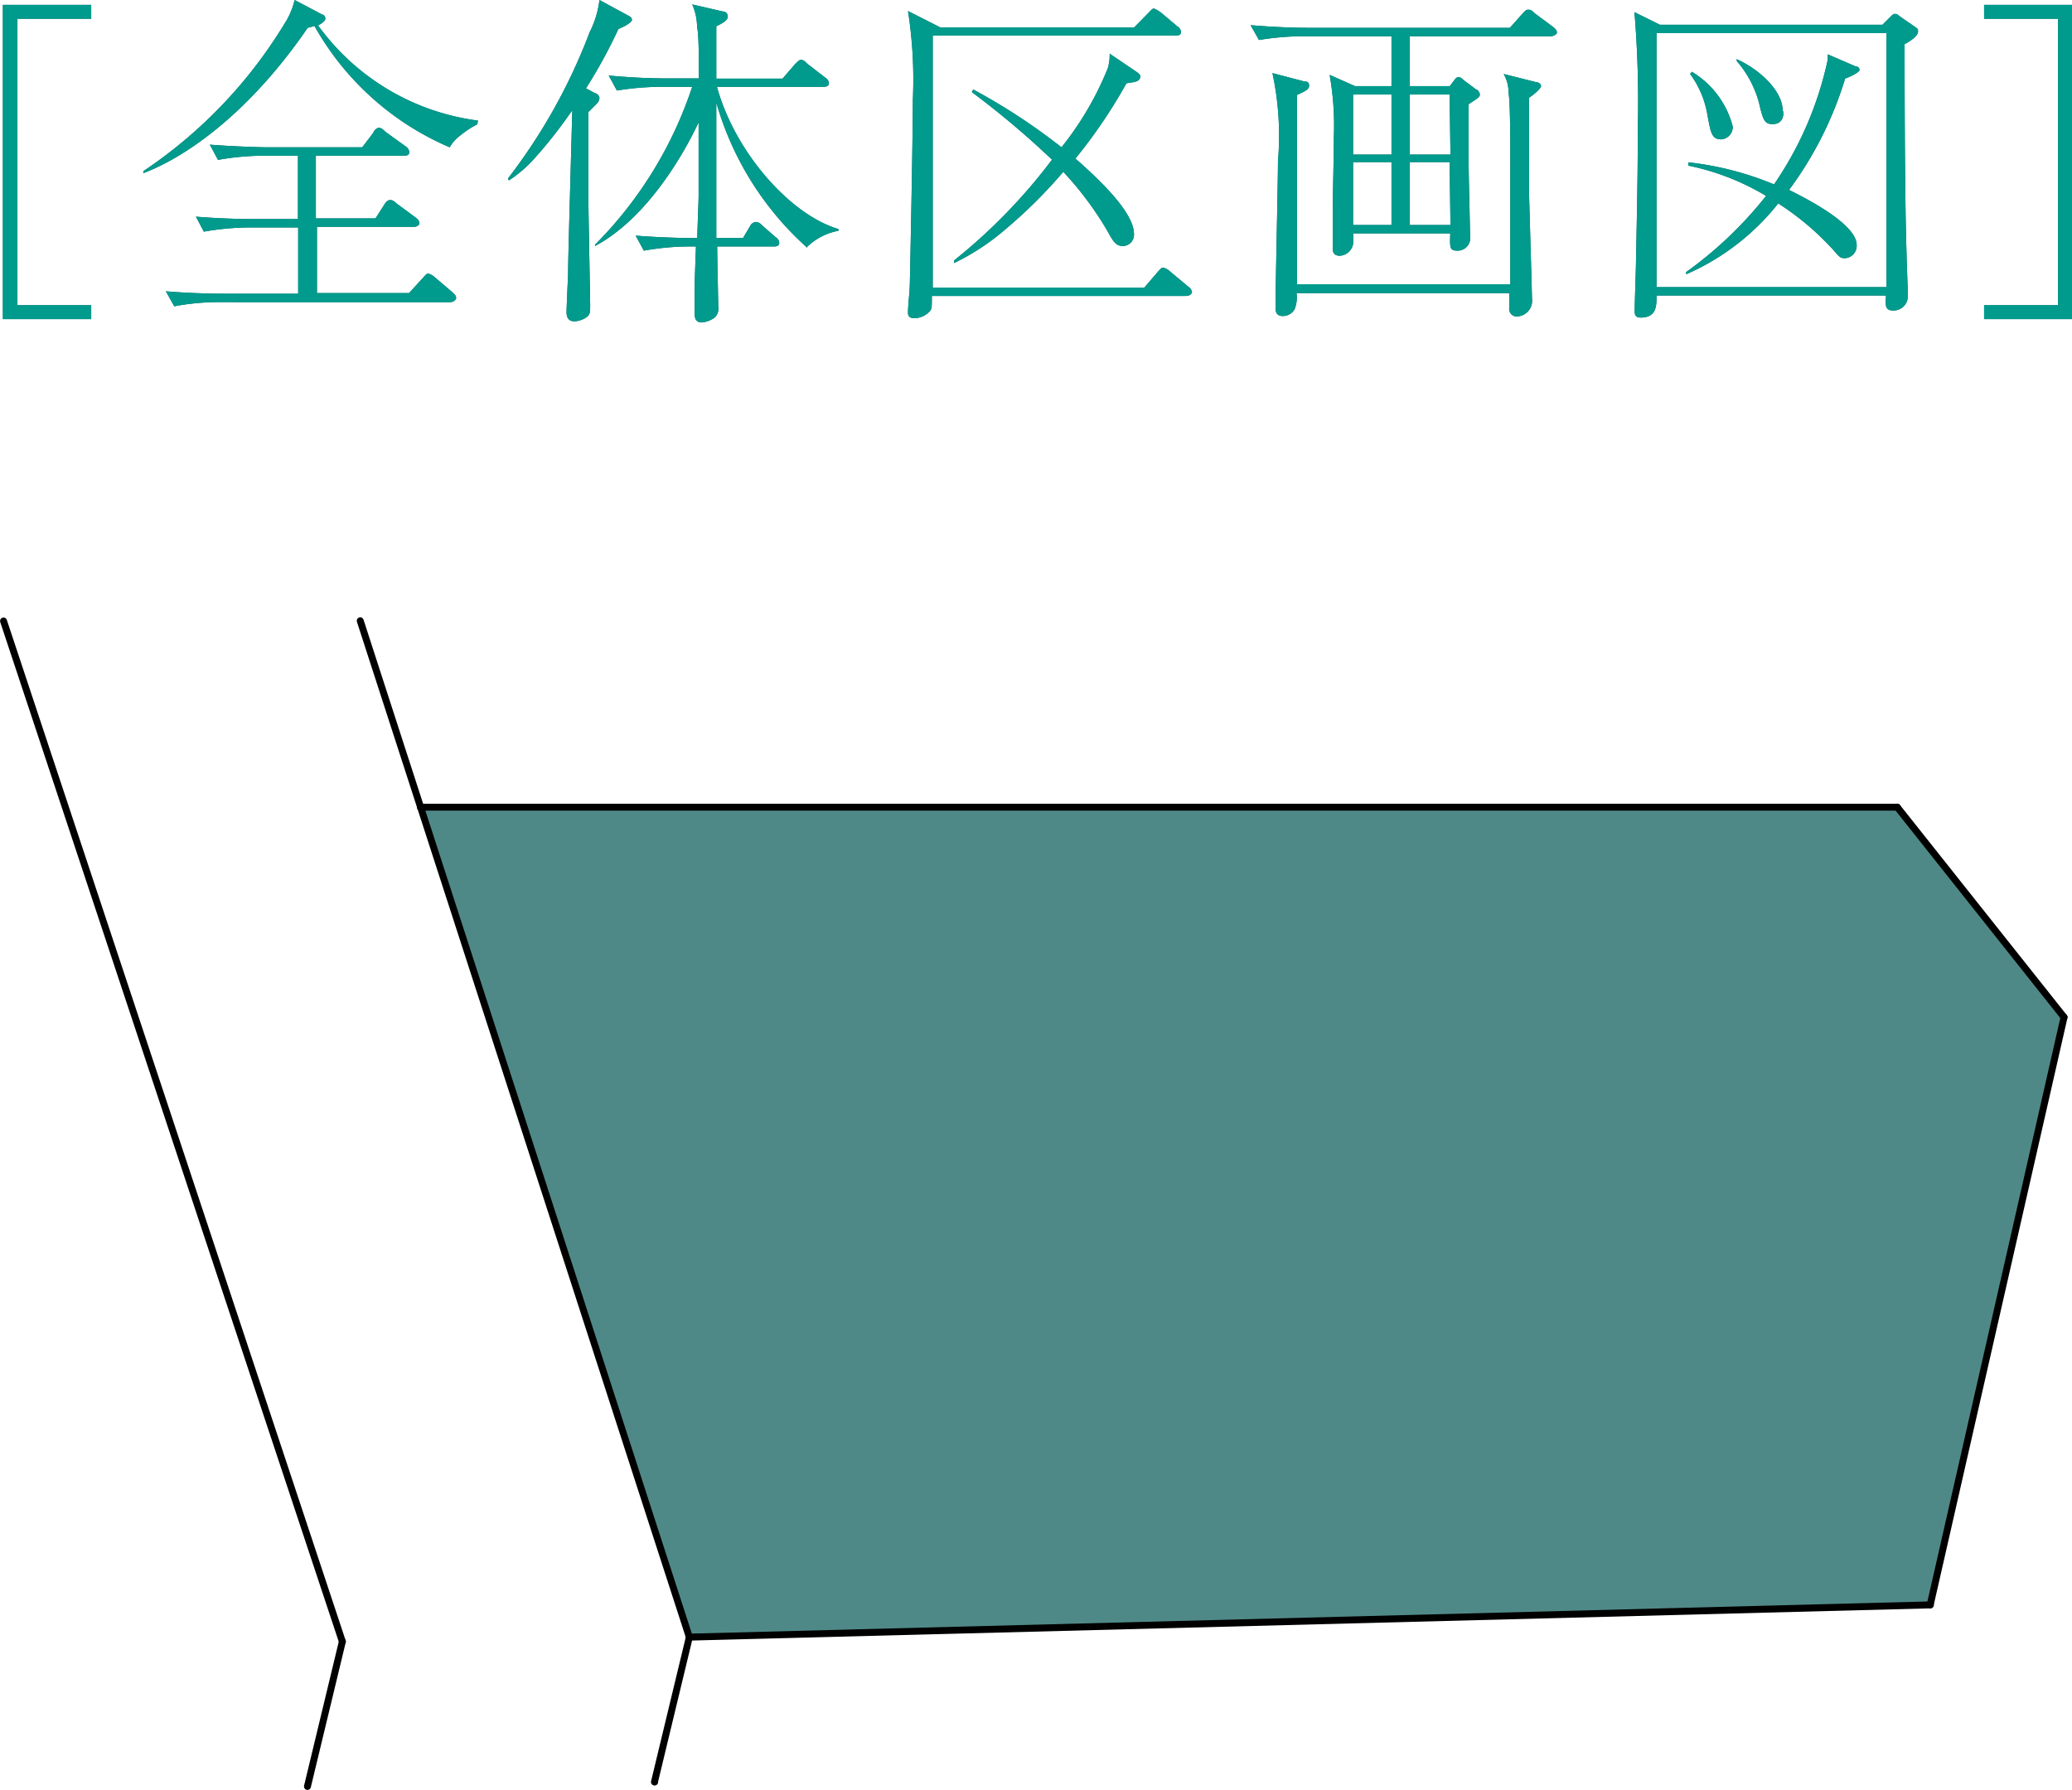 <svg xmlns="http://www.w3.org/2000/svg" width="93.81" height="81.04" viewBox="0 0 93.81 81.04"><g id="レイヤー_2" data-name="レイヤー 2"><g id="object"><path d="M.79,13.82H4.13v.63h-4V.22h4V.85H.79Z" style="fill:#0f5e5c"/><path d="M21.61,5.63a3.91,3.91,0,0,0-.74.48,1.75,1.75,0,0,0-.51.56,12.78,12.78,0,0,1-6.12-5.49l-.31.08C11.37,5,8.53,7.07,6.49,7.84l0-.09a21.37,21.37,0,0,0,6.4-6.69A3.4,3.4,0,0,0,13.34,0l1.25.66c.06,0,.14.08.14.19s-.25.27-.33.3a10.61,10.61,0,0,0,7.24,4.31Zm-1.22,8.05H9.89a10.78,10.78,0,0,0-2,.19l-.38-.68c1.18.1,2.33.11,2.62.11h3.37v-3H11.23a12.1,12.1,0,0,0-2,.19l-.36-.68c1.18.1,2.32.11,2.62.11h2V7.05H11.87a12,12,0,0,0-2,.19l-.37-.69c1.18.09,2.33.12,2.61.12H16.4L16.91,6c0-.07.15-.21.23-.21s.13,0,.3.17l.94.68a.34.34,0,0,1,.15.24c0,.16-.14.17-.23.17h-4V9.89H17l.41-.64c.06-.1.15-.19.24-.19s.14,0,.3.15l.88.65c.06.05.16.14.16.24s-.13.17-.24.17h-4.4v3h4.17l.63-.69c.16-.18.17-.19.24-.19a.64.64,0,0,1,.29.16l.81.69c.09.09.16.14.16.25S20.5,13.68,20.39,13.68Z" style="fill:#0f5e5c"/><path d="M28,1.31A23.14,23.14,0,0,1,26.53,4l.41.22c.07,0,.2.11.2.23a.45.45,0,0,1-.09.21l-.41.41c0,.65,0,3.52,0,4.1,0,.27.08,4.37.08,4.66s0,.41-.16.53a1.06,1.06,0,0,1-.55.19c-.35,0-.36-.3-.36-.44s.06-1.45.07-1.7c0-.7.1-4,.19-7.42a21.09,21.09,0,0,1-1.71,2.18,5.7,5.7,0,0,1-1.16,1L23,8.08A25.76,25.76,0,0,0,26.7,1.45,4.33,4.33,0,0,0,27.14,0l1.31.71c.1.05.16.1.16.19S28.36,1.17,28,1.31Zm8.55,9.91a13.94,13.94,0,0,1-4.12-6.58c0,1.07,0,1.15,0,4.28,0,.25,0,1.61,0,1.86h1.21l.32-.54a.33.33,0,0,1,.25-.19.41.41,0,0,1,.3.16l.62.54a.31.31,0,0,1,.15.25c0,.11-.09.16-.23.16H32.47c0,.25.05,2.71.05,2.72a.58.58,0,0,1-.14.48,1.16,1.16,0,0,1-.6.24c-.33,0-.33-.26-.33-.45s0-.72,0-1.09.05-1.62.06-1.9h-.36a12,12,0,0,0-2,.19l-.37-.68c1.18.09,2.17.11,2.79.11,0-.3.06-1.66.06-1.94,0-.52,0-2.83,0-3.3-.18.38-1.91,4.12-4.69,5.6v-.06a18.23,18.23,0,0,0,4.4-7.15H29.93a12.78,12.78,0,0,0-2,.17l-.37-.68c.86.08,1.75.13,2.61.13h1.47c0-1.12,0-1.91-.08-2.35a2.57,2.57,0,0,0-.22-1l1.39.32a.22.22,0,0,1,.22.23c0,.19-.3.33-.52.44,0,1,0,1.38,0,2.37h3L36,2.9c.09-.09.19-.19.25-.19s.14,0,.28.16l.84.65a.33.33,0,0,1,.16.24c0,.14-.13.17-.24.17H32.46c.82,3,3.36,5.82,5.5,6.44v.08A2.76,2.76,0,0,0,36.5,11.22Z" style="fill:#0f5e5c"/><path d="M53.67,13.4H42.19c0,.48,0,.55-.07.67a1,1,0,0,1-.71.34c-.3,0-.3-.18-.3-.26,0-.34.07-.88.08-1.21s.14-6.63.14-8.44a20.08,20.08,0,0,0-.22-4l1.46.74h8.78L52,.58c.16-.17.18-.19.24-.19s.25.13.3.16l.77.65a.31.31,0,0,1,.16.25c0,.14-.13.16-.24.16h-11c0,.2,0,7.4,0,8.79,0,.61,0,1.64,0,2.62h9.58l.61-.71c.16-.18.18-.19.24-.19a.66.66,0,0,1,.3.16l.85.71a.35.35,0,0,1,.16.25C53.91,13.38,53.78,13.4,53.67,13.4ZM51,3.77a23.39,23.39,0,0,1-2.31,3.41c.67.6,2.65,2.32,2.65,3.41a.51.51,0,0,1-.49.55c-.32,0-.43-.17-.71-.68a15,15,0,0,0-2-2.68,22.07,22.07,0,0,1-2.57,2.56,10.72,10.72,0,0,1-2.37,1.57v-.12a25.26,25.26,0,0,0,4.43-4.56A39.71,39.71,0,0,0,44,4.17l.06-.12a27.74,27.74,0,0,1,4,2.62,14.24,14.24,0,0,0,2.1-3.59,2.21,2.21,0,0,0,.08-.65l1.24.84c.11.08.15.14.15.19C51.61,3.69,51.42,3.71,51,3.77Z" style="fill:#0f5e5c"/><path d="M70.23,1.64h-6.4V3.9h1.81l.18-.24c.08-.11.14-.17.22-.17s.14.06.23.14l.56.42c.06,0,.17.13.17.23s-.06.15-.51.44V7.24c0,.54.07,3.39.07,3.46a.57.57,0,0,1-.57.65c-.36,0-.35-.13-.33-.78h-4.4a3.48,3.48,0,0,1,0,.49.65.65,0,0,1-.6.52c-.32,0-.32-.23-.32-.36s0-1.23,0-1.47c0-1,.05-2.55.05-3.55a13.12,13.12,0,0,0-.19-2.81l1.15.51H63V1.64H59a12.9,12.9,0,0,0-2,.17l-.38-.67c.83.07,1.8.12,2.63.12h9.11l.56-.63c.12-.12.16-.19.26-.19s.15,0,.3.16l.85.63c.06.05.16.14.16.24S70.31,1.64,70.23,1.64Zm-1,2.78V8.77c0,.22.13,4.44.13,4.75a.71.71,0,0,1-.68.81.34.34,0,0,1-.35-.38c0-.1,0-.55,0-.68H58.7a1.44,1.44,0,0,1-.09.74.62.62,0,0,1-.53.3c-.33,0-.33-.25-.33-.39,0-1.05.11-5.67.11-6.61a13.52,13.52,0,0,0-.25-4l1.45.38c.08,0,.21,0,.21.19s-.25.28-.55.42c0,2.39,0,6.19,0,8.57h9.66c0-.47,0-2.54,0-3V7.75c0-1.33,0-3.06-.08-3.55a1.7,1.7,0,0,0-.22-.85l1.47.37c.09,0,.22.07.22.18S69.43,4.29,69.24,4.42ZM63,4.28H61.26V7H63Zm0,3.06H61.26v2.85H63Zm2.63-3.06H63.83V7h1.84Zm0,3.06H63.83v2.85h1.84Z" style="fill:#0f5e5c"/><path d="M86.23,2c0,.9,0,6.92.09,9.49,0,.3.06,1.65.06,1.92a.65.65,0,0,1-.66.65c-.38,0-.36-.22-.33-.68H75c0,.49,0,1-.73,1-.25,0-.26-.17-.26-.3,0-.36.06-1.94.06-2.27.08-3.86.08-4.68.08-6A48.89,48.89,0,0,0,74,.55l1.15.57H85.23l.33-.33c.07-.06.13-.16.24-.16s.13.05.24.13l.68.47c.09.06.12.08.12.19S86.75,1.72,86.23,2Zm-.82-.5H75V13H85.41ZM83.54,3.55A16.54,16.54,0,0,1,81,8.6c.93.46,3.06,1.58,3.06,2.49a.56.56,0,0,1-.51.6c-.19,0-.23,0-.49-.31a12.47,12.47,0,0,0-2.55-2.17,10.82,10.82,0,0,1-4.17,3.21v-.1a17.84,17.84,0,0,0,3.62-3.45A11.18,11.18,0,0,0,76.44,7.5V7.35a14.14,14.14,0,0,1,3.88,1,15.83,15.83,0,0,0,2.43-5.64c0-.08,0-.14,0-.25L84,3c.1,0,.19.07.19.17S83.7,3.52,83.54,3.55ZM77.93,6.31c-.43,0-.48-.3-.63-1.13a4.3,4.3,0,0,0-.78-1.83l.08-.1a4.08,4.08,0,0,1,1.85,2.48A.56.56,0,0,1,77.93,6.31Zm2.33-.69c-.39,0-.44-.21-.63-1a4.79,4.79,0,0,0-1-1.86l0-.08c1.09.49,2.08,1.47,2.08,2.32C80.78,5.08,80.78,5.62,80.26,5.62Z" style="fill:#0f5e5c"/><path d="M93.18.85H89.83V.22h4V14.45h-4v-.63h3.35Z" style="fill:#0f5e5c"/><path d="M.79,13.82H4.13v.63h-4V.22h4V.85H.79Z" style="fill:#009b8d"/><path d="M21.61,5.63a3.91,3.91,0,0,0-.74.48,1.75,1.75,0,0,0-.51.56,12.78,12.78,0,0,1-6.12-5.49l-.31.08C11.37,5,8.53,7.07,6.49,7.84l0-.09a21.37,21.37,0,0,0,6.4-6.69A3.4,3.4,0,0,0,13.34,0l1.25.66c.06,0,.14.08.14.19s-.25.27-.33.3a10.61,10.61,0,0,0,7.24,4.31Zm-1.22,8.05H9.89a10.78,10.78,0,0,0-2,.19l-.38-.68c1.18.1,2.33.11,2.62.11h3.37v-3H11.23a12.1,12.1,0,0,0-2,.19l-.36-.68c1.18.1,2.32.11,2.62.11h2V7.05H11.87a12,12,0,0,0-2,.19l-.37-.69c1.18.09,2.33.12,2.61.12H16.4L16.91,6c0-.07.15-.21.23-.21s.13,0,.3.17l.94.68a.34.34,0,0,1,.15.24c0,.16-.14.17-.23.17h-4V9.89H17l.41-.64c.06-.1.15-.19.24-.19s.14,0,.3.15l.88.65c.06.05.16.14.16.24s-.13.17-.24.17h-4.4v3h4.17l.63-.69c.16-.18.17-.19.24-.19a.64.64,0,0,1,.29.16l.81.69c.09.09.16.14.16.25S20.5,13.68,20.39,13.68Z" style="fill:#009b8d"/><path d="M28,1.31A23.14,23.14,0,0,1,26.53,4l.41.22c.07,0,.2.11.2.23a.45.45,0,0,1-.09.21l-.41.41c0,.65,0,3.52,0,4.1,0,.27.08,4.37.08,4.66s0,.41-.16.53a1.06,1.06,0,0,1-.55.19c-.35,0-.36-.3-.36-.44s.06-1.45.07-1.7c0-.7.1-4,.19-7.42a21.09,21.09,0,0,1-1.71,2.18,5.7,5.7,0,0,1-1.16,1L23,8.08A25.76,25.76,0,0,0,26.7,1.45,4.33,4.33,0,0,0,27.14,0l1.31.71c.1.05.16.1.16.19S28.36,1.17,28,1.31Zm8.55,9.91a13.94,13.94,0,0,1-4.12-6.58c0,1.07,0,1.15,0,4.28,0,.25,0,1.61,0,1.86h1.21l.32-.54a.33.33,0,0,1,.25-.19.41.41,0,0,1,.3.16l.62.54a.31.31,0,0,1,.15.25c0,.11-.09.16-.23.16H32.47c0,.25.05,2.71.05,2.72a.58.58,0,0,1-.14.48,1.16,1.16,0,0,1-.6.24c-.33,0-.33-.26-.33-.45s0-.72,0-1.09.05-1.62.06-1.9h-.36a12,12,0,0,0-2,.19l-.37-.68c1.18.09,2.17.11,2.79.11,0-.3.06-1.66.06-1.94,0-.52,0-2.83,0-3.3-.18.38-1.91,4.12-4.69,5.6v-.06a18.23,18.23,0,0,0,4.4-7.15H29.93a12.78,12.78,0,0,0-2,.17l-.37-.68c.86.08,1.75.13,2.61.13h1.47c0-1.12,0-1.91-.08-2.35a2.57,2.57,0,0,0-.22-1l1.39.32a.22.22,0,0,1,.22.23c0,.19-.3.33-.52.44,0,1,0,1.38,0,2.37h3L36,2.9c.09-.09.19-.19.25-.19s.14,0,.28.16l.84.65a.33.33,0,0,1,.16.24c0,.14-.13.17-.24.17H32.46c.82,3,3.36,5.82,5.5,6.44v.08A2.76,2.76,0,0,0,36.5,11.22Z" style="fill:#009b8d"/><path d="M53.67,13.4H42.19c0,.48,0,.55-.07.67a1,1,0,0,1-.71.34c-.3,0-.3-.18-.3-.26,0-.34.07-.88.08-1.21s.14-6.63.14-8.44a20.08,20.08,0,0,0-.22-4l1.46.74h8.78L52,.58c.16-.17.18-.19.24-.19s.25.13.3.16l.77.65a.31.31,0,0,1,.16.25c0,.14-.13.16-.24.16h-11c0,.2,0,7.4,0,8.79,0,.61,0,1.64,0,2.62h9.58l.61-.71c.16-.18.18-.19.24-.19a.66.66,0,0,1,.3.16l.85.71a.35.35,0,0,1,.16.25C53.91,13.38,53.78,13.4,53.67,13.4ZM51,3.77a23.39,23.39,0,0,1-2.31,3.41c.67.6,2.65,2.32,2.65,3.41a.51.51,0,0,1-.49.55c-.32,0-.43-.17-.71-.68a15,15,0,0,0-2-2.68,22.07,22.07,0,0,1-2.57,2.56,10.72,10.72,0,0,1-2.37,1.57v-.12a25.26,25.26,0,0,0,4.43-4.56A39.71,39.71,0,0,0,44,4.17l.06-.12a27.74,27.74,0,0,1,4,2.62,14.24,14.24,0,0,0,2.1-3.59,2.21,2.21,0,0,0,.08-.65l1.24.84c.11.08.15.14.15.19C51.61,3.69,51.42,3.71,51,3.77Z" style="fill:#009b8d"/><path d="M70.23,1.64h-6.4V3.9h1.81l.18-.24c.08-.11.14-.17.22-.17s.14.06.23.14l.56.42c.06,0,.17.13.17.23s-.06.15-.51.44V7.24c0,.54.07,3.39.07,3.46a.57.57,0,0,1-.57.65c-.36,0-.35-.13-.33-.78h-4.4a3.48,3.48,0,0,1,0,.49.65.65,0,0,1-.6.52c-.32,0-.32-.23-.32-.36s0-1.23,0-1.47c0-1,.05-2.55.05-3.55a13.12,13.12,0,0,0-.19-2.81l1.15.51H63V1.64H59a12.9,12.9,0,0,0-2,.17l-.38-.67c.83.07,1.8.12,2.63.12h9.11l.56-.63c.12-.12.16-.19.26-.19s.15,0,.3.16l.85.63c.06.05.16.14.16.24S70.31,1.64,70.23,1.64Zm-1,2.78V8.77c0,.22.13,4.44.13,4.75a.71.71,0,0,1-.68.81.34.34,0,0,1-.35-.38c0-.1,0-.55,0-.68H58.7a1.44,1.44,0,0,1-.09.74.62.62,0,0,1-.53.3c-.33,0-.33-.25-.33-.39,0-1.05.11-5.67.11-6.61a13.52,13.52,0,0,0-.25-4l1.45.38c.08,0,.21,0,.21.19s-.25.28-.55.42c0,2.39,0,6.19,0,8.57h9.66c0-.47,0-2.54,0-3V7.75c0-1.33,0-3.06-.08-3.55a1.7,1.7,0,0,0-.22-.85l1.47.37c.09,0,.22.07.22.18S69.43,4.29,69.24,4.42ZM63,4.28H61.26V7H63Zm0,3.06H61.26v2.85H63Zm2.63-3.06H63.83V7h1.84Zm0,3.06H63.83v2.85h1.84Z" style="fill:#009b8d"/><path d="M86.23,2c0,.9,0,6.92.09,9.49,0,.3.06,1.65.06,1.92a.65.65,0,0,1-.66.65c-.38,0-.36-.22-.33-.68H75c0,.49,0,1-.73,1-.25,0-.26-.17-.26-.3,0-.36.06-1.94.06-2.27.08-3.86.08-4.68.08-6A48.89,48.89,0,0,0,74,.55l1.15.57H85.23l.33-.33c.07-.06.13-.16.24-.16s.13.05.24.13l.68.47c.09.06.12.08.12.19S86.75,1.72,86.23,2Zm-.82-.5H75V13H85.41ZM83.54,3.55A16.54,16.54,0,0,1,81,8.6c.93.46,3.06,1.58,3.06,2.49a.56.56,0,0,1-.51.6c-.19,0-.23,0-.49-.31a12.47,12.47,0,0,0-2.55-2.17,10.82,10.82,0,0,1-4.17,3.21v-.1a17.84,17.84,0,0,0,3.62-3.45A11.18,11.18,0,0,0,76.44,7.5V7.35a14.14,14.14,0,0,1,3.88,1,15.83,15.83,0,0,0,2.43-5.64c0-.08,0-.14,0-.25L84,3c.1,0,.19.07.19.17S83.7,3.52,83.54,3.55ZM77.93,6.31c-.43,0-.48-.3-.63-1.13a4.3,4.3,0,0,0-.78-1.83l.08-.1a4.08,4.08,0,0,1,1.85,2.48A.56.56,0,0,1,77.93,6.31Zm2.33-.69c-.39,0-.44-.21-.63-1a4.79,4.79,0,0,0-1-1.86l0-.08c1.09.49,2.08,1.47,2.08,2.32C80.78,5.08,80.78,5.62,80.26,5.62Z" style="fill:#009b8d"/><path d="M93.18.85H89.83V.22h4V14.45h-4v-.63h3.35Z" style="fill:#009b8d"/><polygon points="93.45 46.06 87.39 72.67 31.21 74.13 19.03 36.55 85.9 36.55 93.45 46.06" style="fill:#4f8987"/><polyline points="31.21 74.13 87.39 72.67 87.4 72.67" style="fill:none;stroke:#000;stroke-linecap:round;stroke-linejoin:round;stroke-width:0.314px"/><polyline points="87.39 72.67 93.45 46.06 93.45 46.06" style="fill:none;stroke:#000;stroke-linecap:round;stroke-linejoin:round;stroke-width:0.314px"/><polyline points="93.45 46.06 85.9 36.55 85.9 36.55" style="fill:none;stroke:#000;stroke-linecap:round;stroke-linejoin:round;stroke-width:0.314px"/><line x1="19.03" y1="36.55" x2="85.9" y2="36.55" style="fill:none;stroke:#000;stroke-linecap:round;stroke-linejoin:round;stroke-width:0.314px"/><polyline points="31.21 74.13 29.63 80.69 29.64 80.69" style="fill:none;stroke:#000;stroke-linecap:round;stroke-linejoin:round;stroke-width:0.314px"/><line x1="15.5" y1="74.33" x2="13.92" y2="80.89" style="fill:none;stroke:#000;stroke-linecap:round;stroke-linejoin:round;stroke-width:0.314px"/><polyline points="16.31 28.11 31.21 74.13 31.22 74.13" style="fill:none;stroke:#000;stroke-linecap:round;stroke-linejoin:round;stroke-width:0.314px"/><line x1="0.16" y1="28.12" x2="15.5" y2="74.33" style="fill:none;stroke:#000;stroke-linecap:round;stroke-linejoin:round;stroke-width:0.314px"/></g></g></svg>